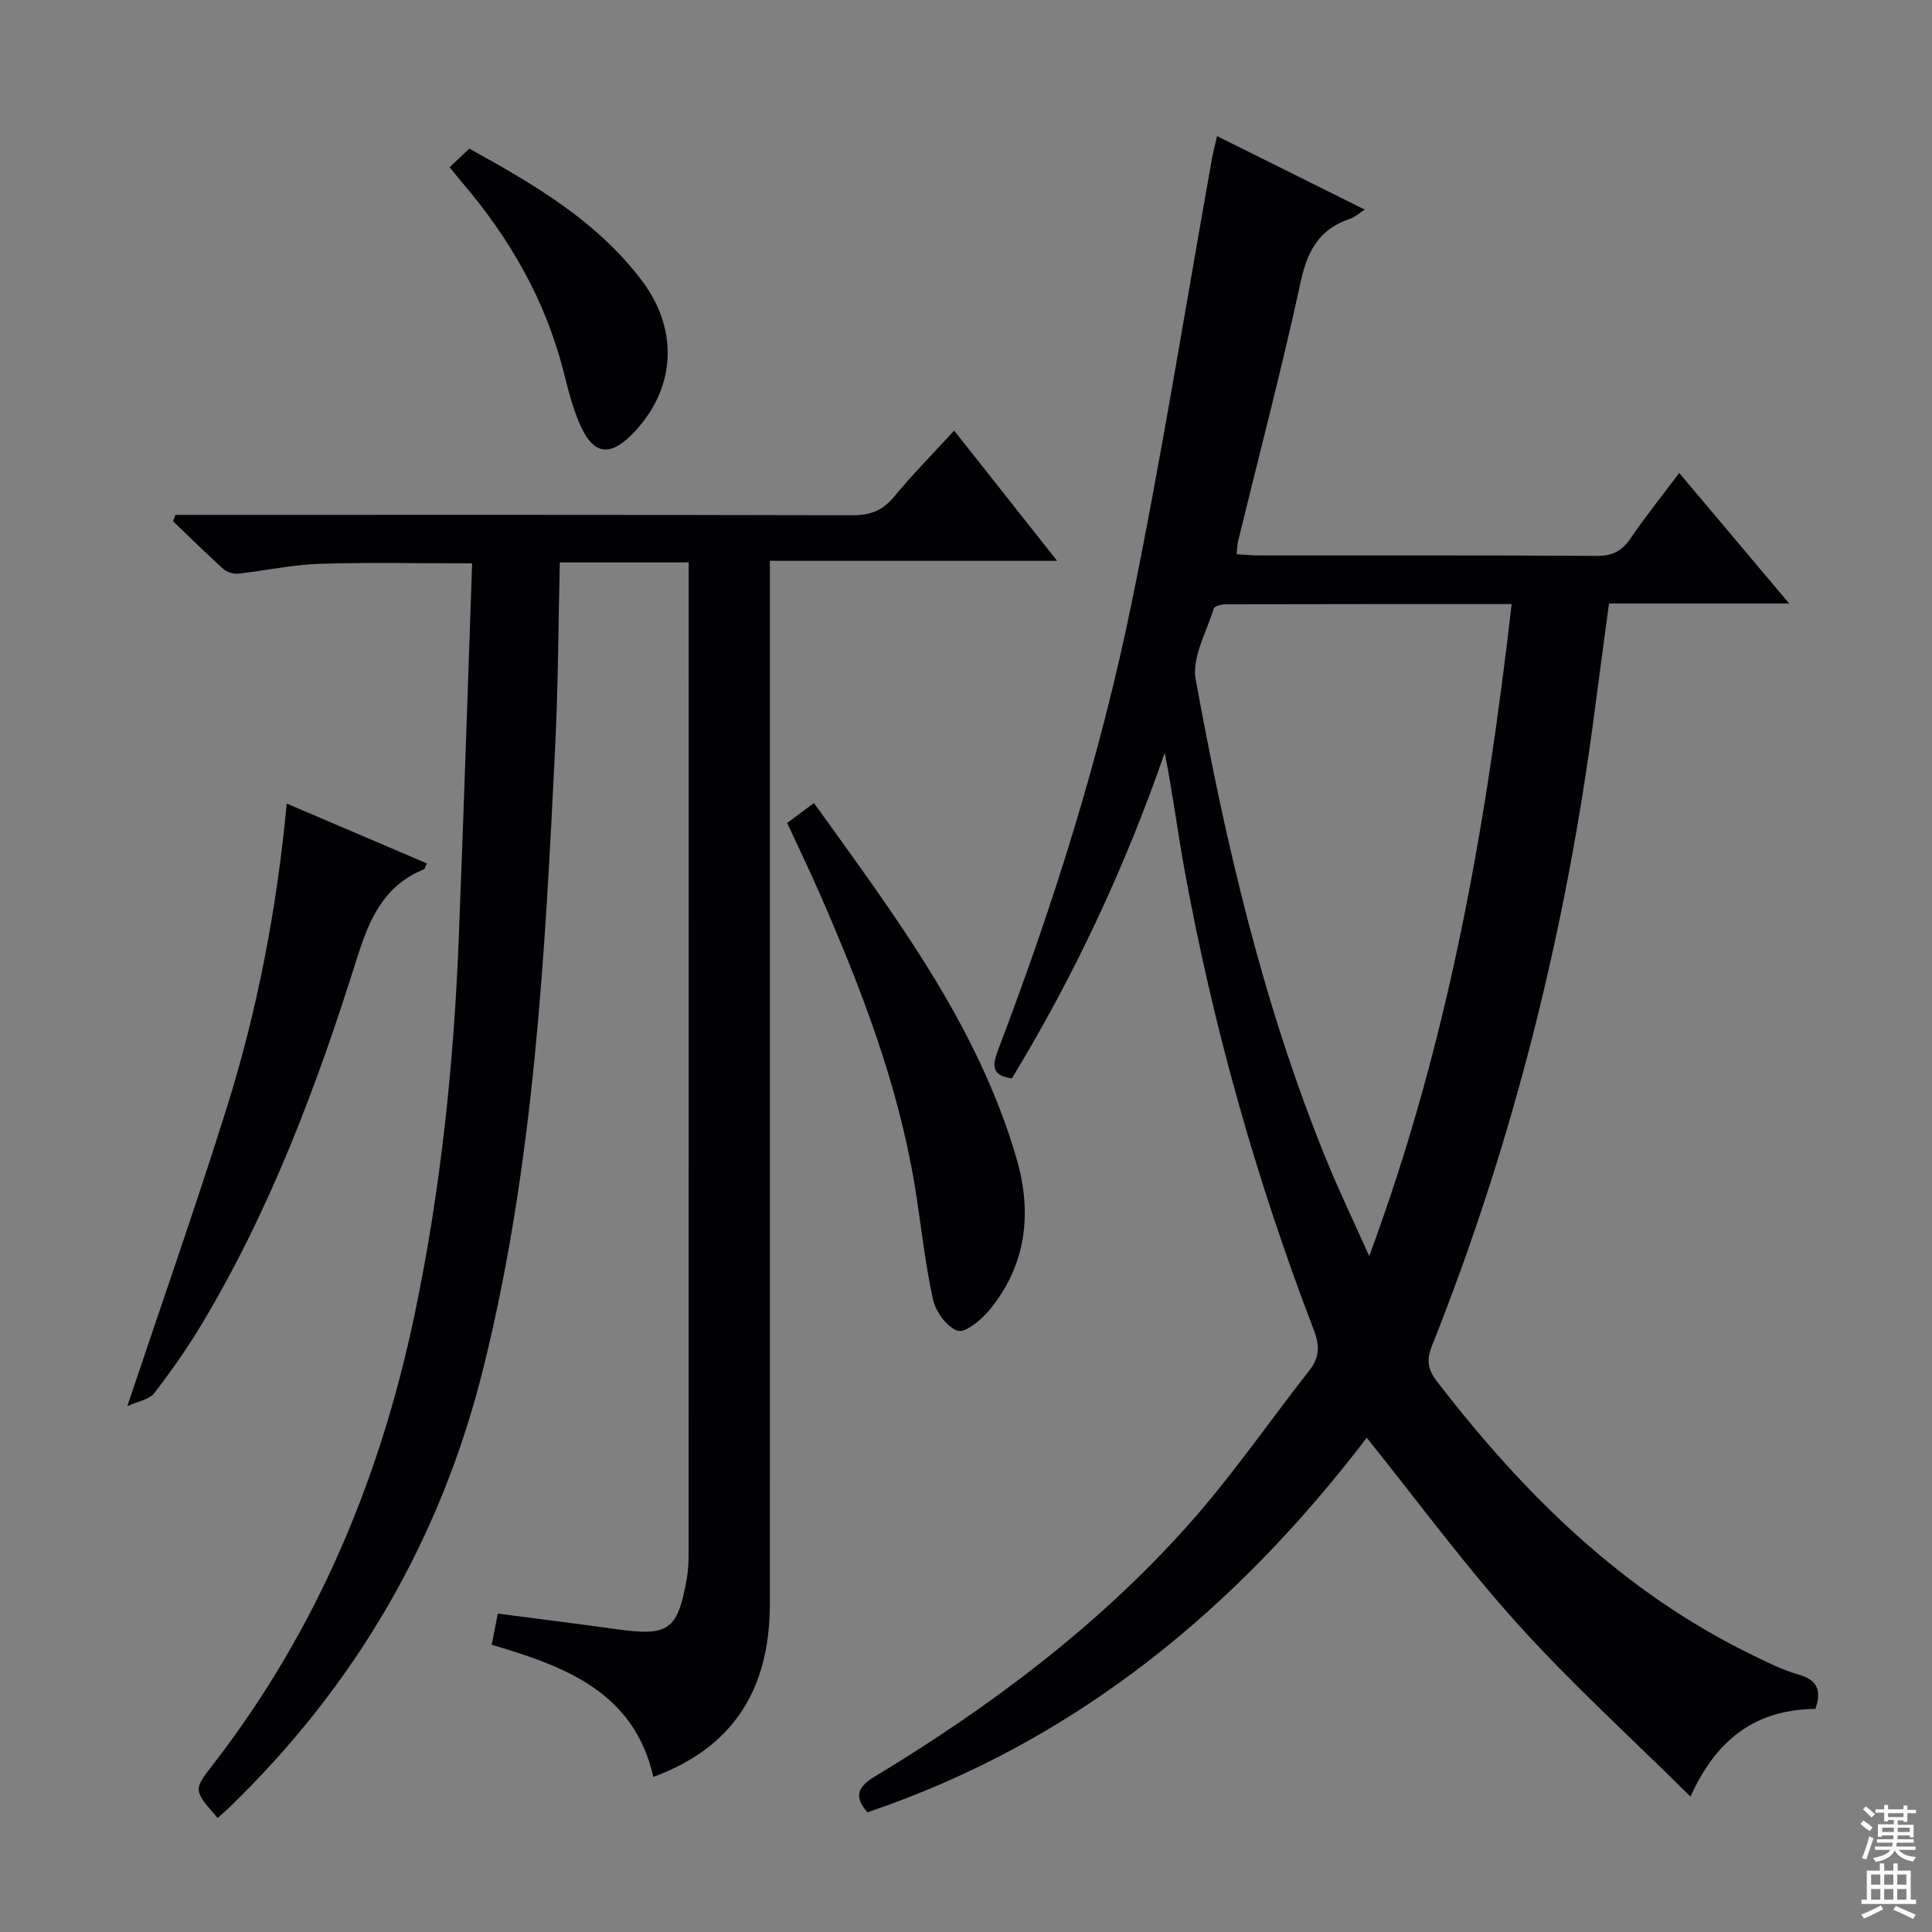 <svg enable-background="new 0 0 400 400" viewBox="0 0 400 400" xmlns="http://www.w3.org/2000/svg"><rect x="0" y="0" width="400" height="400" fill="#808080" stroke="none"/><g fill="#010103"><path d="m375.86 353.82c-12 .09-20.37 5.92-25.86 18.14-12.34-12.22-24.68-23.42-35.78-35.73-11-12.19-20.76-25.51-31.25-38.56-26.86 35.21-60.11 62.91-103.38 77.55-2.84-3.24-2.06-5.23 1.48-7.38 23.92-14.45 46.17-31.11 64.84-52 9.06-10.14 16.82-21.45 25.23-32.18 2.07-2.64 2.1-5.11.89-8.26-11.92-31.06-20.92-62.96-26.86-95.7-1.42-7.83-2.4-15.73-4.03-23.83-8.18 23.61-18.69 46.11-31.65 67.41-4.44-.63-3.98-2.92-2.79-6.06 11.42-29.97 21.05-60.54 27.5-91.94 6.31-30.71 11.22-61.7 16.75-92.57.23-1.28.57-2.55 1.03-4.53 10.28 5.11 20.18 10.04 30.57 15.21-1.22.79-2.02 1.57-2.96 1.88-6.31 2.07-8.87 6.5-10.27 12.95-3.9 17.99-8.59 35.81-12.96 53.7-.19.79-.2 1.63-.33 2.83 1.58.09 3.01.24 4.45.25 23.33.02 46.67-.06 70 .09 3.19.02 5.23-.88 7.02-3.51 3.09-4.53 6.53-8.82 10.17-13.66 7.53 8.95 14.85 17.63 22.76 27.03-12.9 0-24.81 0-37.3 0-1 7.46-1.98 14.63-2.91 21.8-5.88 45.33-16.8 89.38-33.74 131.87-1.2 3.01-.87 4.94 1.13 7.53 17.9 23.19 38.32 43.41 65.03 56.42 3.14 1.53 6.3 3.16 9.63 4.1 3.99 1.11 4.93 3.26 3.59 7.15zm-62.89-228.75c-20.22 0-39.68-.01-59.15.04-.88 0-2.38.36-2.53.88-1.47 4.86-4.56 10.12-3.74 14.64 6.18 34 14.02 67.61 27.16 99.74 2.55 6.24 5.48 12.34 8.77 19.68 16.44-44.3 24.21-88.98 29.49-134.98z"/><path d="m135.27 367.9c-3.98-17.53-18.12-22.85-33.47-27.37.41-2.06.81-4.1 1.27-6.45 8.37 1.09 16.54 2.11 24.7 3.24 10.64 1.48 12.52.2 14.4-10.34.32-1.79.4-3.63.4-5.45.02-66.49.02-132.99.02-199.48 0-1.78 0-3.57 0-5.61-9.08 0-17.5 0-26.69 0-.3 12.7-.33 25.29-.94 37.85-2.12 43.32-4.36 86.65-14.89 128.98-8.81 35.42-26.52 65.79-52.8 91.14-.71.68-1.46 1.31-2.2 1.97-5.07-5.77-5.06-5.76-.96-11.06 21.47-27.74 34.64-59.22 41.77-93.35 5.35-25.59 8.07-51.53 9.1-77.63 1.02-25.76 1.85-51.53 2.77-77.7-11.22 0-21.47-.24-31.69.1-5.62.19-11.19 1.43-16.8 2.03-.98.11-2.31-.33-3.05-.99-3.54-3.2-6.93-6.56-10.38-9.86.16-.44.33-.88.49-1.32h5.69c44.83 0 89.66-.04 134.49.08 3.67.01 6.23-.96 8.58-3.81 3.81-4.61 8.03-8.88 12.47-13.72 6.94 8.78 13.75 17.4 21.31 26.96-20.41 0-39.6 0-59.46 0v6.92c0 69.66.01 139.32-.01 208.98 0 18.15-7.89 29.88-24.12 35.89z"/><path d="m59.37 166.37c9.9 4.23 19.43 8.3 29.01 12.39-.36.72-.42 1.15-.63 1.23-8.36 3.41-11.33 10.39-13.89 18.55-8.22 26.18-17.85 51.84-32.03 75.51-2.99 4.99-6.34 9.78-9.89 14.39-1.01 1.31-3.29 1.64-5.58 2.69 7.2-21.51 14.23-41.51 20.57-61.72 6.37-20.28 10.36-41.11 12.44-63.04z"/><path d="m162.97 170.38c1.8-1.33 3.49-2.59 5.55-4.12 16.72 23.29 33.86 45.84 41.93 73.55 3.3 11.31 2.09 22.16-5.68 31.51-1.66 1.99-4.96 4.71-6.52 4.19-2.24-.76-4.54-3.98-5.1-6.52-1.69-7.76-2.48-15.71-3.77-23.56-3.49-21.14-11.15-40.93-19.67-60.43-2.12-4.85-4.43-9.62-6.74-14.62z"/><path d="m93.09 34.63c1.47-1.39 2.65-2.51 4.08-3.86 13.4 7.41 26.38 14.95 35.73 27.34 7.86 10.42 6.98 22.83-2.23 32-4.38 4.36-7.72 3.98-10.36-1.71-1.65-3.56-2.62-7.47-3.59-11.3-3.77-14.96-11.24-27.9-21.21-39.52-.64-.75-1.25-1.52-2.42-2.95z"/></g><path d="m385.2 377.6.6-.7c.6.4 1.3.9 1.9 1.5l-.6.7c-.8-.5-1.4-1-1.9-1.5zm.3 7.1c.6-1.4 1.1-2.9 1.5-4.5.3.1.6.3.9.4-.5 1.4-1 2.9-1.5 4.4zm.2-10.1.6-.6c.7.5 1.3 1.1 1.9 1.6l-.7.7c-.6-.6-1.2-1.2-1.8-1.7zm8.4-.8h.8v.9h1.8v.7h-1.8v1.8h-.8v-.3h-1.2v.9h3.3v2.6h-.8v-.4h-2.5c0 .3 0 .6-.1.8h3.4v.7h-3.5c0 .3-.1.6-.1.8h4v.7h-3.5c.7.9 1.9 1.3 3.6 1.5-.2.2-.4.5-.6.9-1.9-.3-3.2-1.1-3.8-2.3-.5 1.1-1.8 2-3.9 2.4-.2-.3-.4-.5-.6-.8 1.9-.4 3.1-.9 3.6-1.7h-3.2v-.7h3.5c.1-.2.1-.5.2-.8h-3.3v-.7h3.4c0-.2 0-.5 0-.8h-2.4v.3h-.8v-2.6h3.3v-.9h-1.2v.3h-.8v-1.8h-1.8v-.7h1.8v-.9h.8v.9h3.2zm-4.4 5.5h2.4c0-.3 0-.6 0-.9h-2.4zm1.2-3.1h3.2v-.8h-3.2zm4.4 2.2h-2.4v.9h2.5v-.9z" fill="#fcfafa"/><path d="m389.2 385.8h.9v1.5h1.9v-1.5h.9v1.5h2.7v6h1.1v.9h-11.3v-.9h1.1v-6h2.7zm.2 8.7.5.8c-1.2.6-2.5 1.3-4 1.9-.2-.3-.3-.6-.6-.8 1.6-.6 3-1.3 4.1-1.9zm-2-4.3h1.9v-2.1h-1.9zm0 3.1h1.9v-2.2h-1.9zm2.7-3.1h1.9v-2.1h-1.9zm0 3.1h1.9v-2.2h-1.9zm2.4 1.3c1.4.6 2.7 1.2 4.1 1.8l-.5.9c-1.5-.7-2.8-1.4-4.1-1.9zm2.2-6.5h-1.9v2.1h1.9zm-1.9 5.2h1.9v-2.2h-1.9z" fill="#fcfafa"/></svg>
